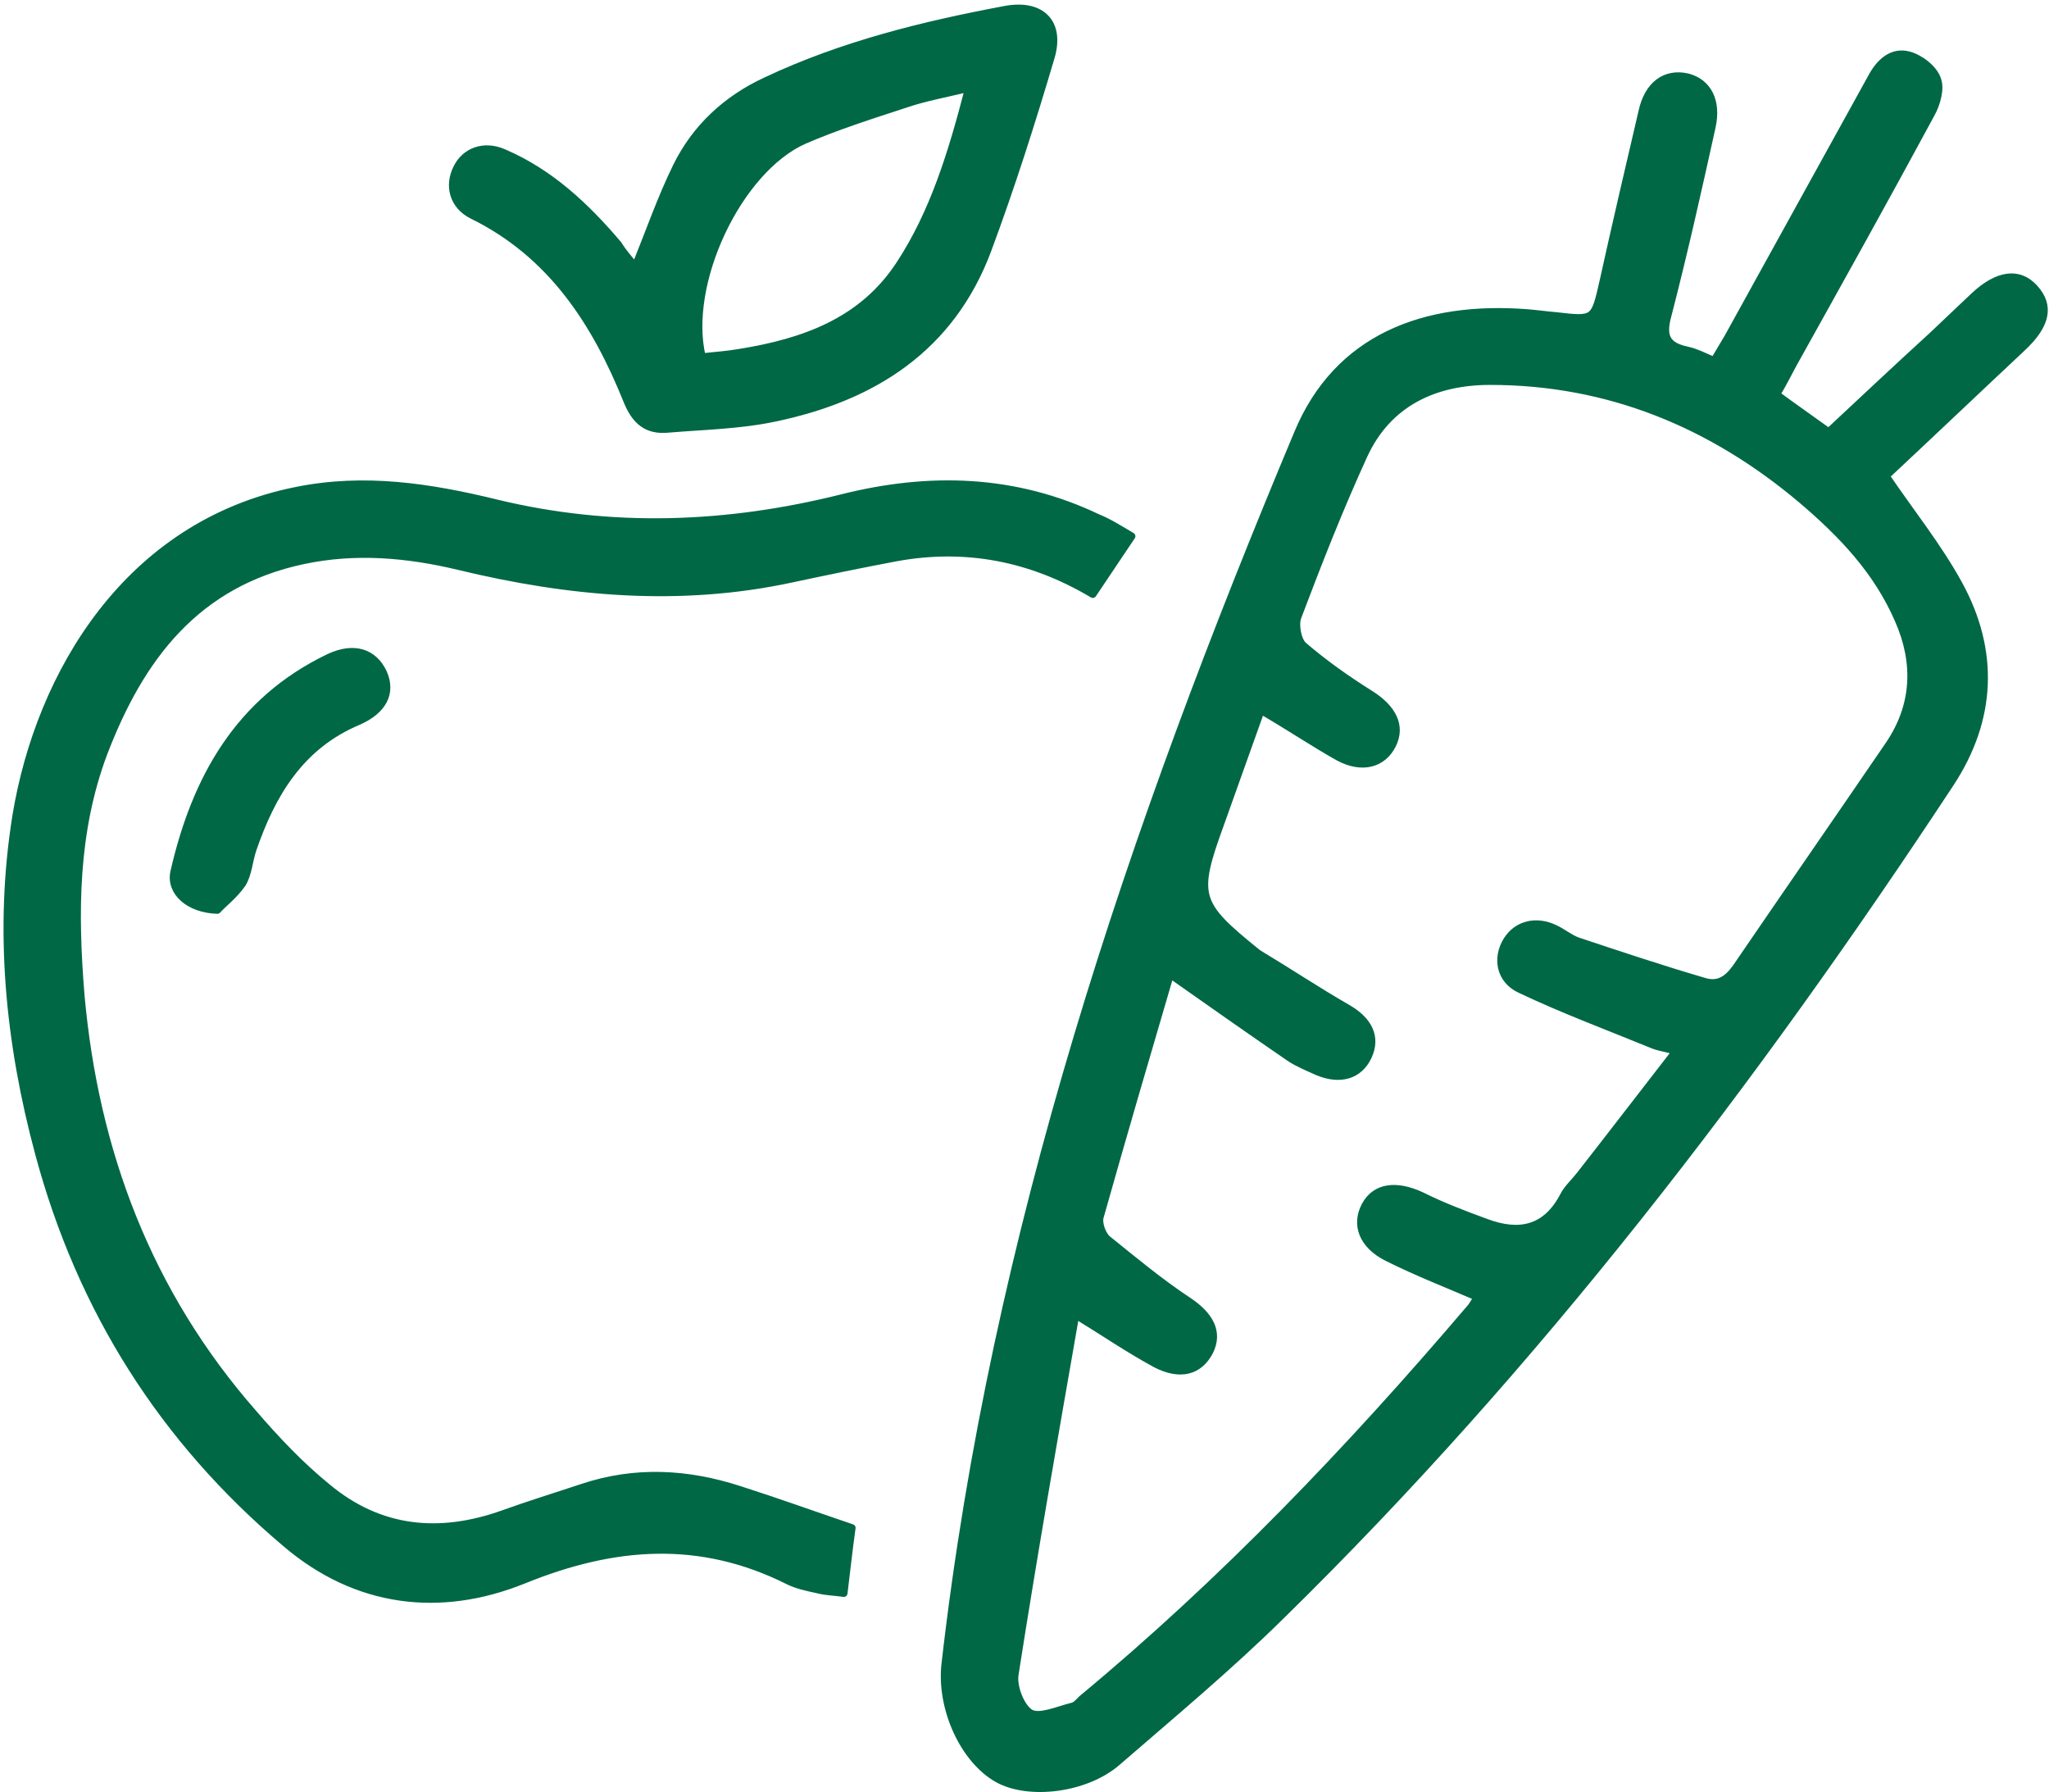 <?xml version="1.0" encoding="UTF-8" standalone="no"?> <svg xmlns="http://www.w3.org/2000/svg" xmlns:xlink="http://www.w3.org/1999/xlink" xmlns:serif="http://www.serif.com/" width="100%" height="100%" viewBox="0 0 279 244" xml:space="preserve" style="fill-rule:evenodd;clip-rule:evenodd;stroke-linejoin:round;stroke-miterlimit:1.414;"><g><path id="XMLID_259_" d="M233.4,49.1c0.7,-1.2 1.3,-2.2 1.9,-3.2c6.5,-11.8 13,-23.5 19.5,-35.3c1.1,-2.1 2.8,-3.7 5.1,-3.1c1.5,0.4 3.4,1.8 3.9,3.3c0.5,1.3 -0.1,3.4 -0.9,4.8c-6.1,11.3 -12.4,22.6 -18.7,33.9c-0.7,1.3 -1.4,2.7 -2.3,4.2c2.3,1.7 4.6,3.3 7.1,5.1c4.7,-4.4 9.4,-8.8 14.1,-13.1c1.9,-1.8 3.8,-3.6 5.7,-5.4c3.2,-3 6.1,-3.4 8.2,-1.1c2.2,2.4 1.7,5 -1.6,8.1c-6.3,5.9 -12.6,11.9 -18.6,17.5c3.4,5 7.1,9.6 9.9,14.7c5,9.1 4.6,18.4 -1.1,27.1c-26.8,40.7 -56.3,79.2 -91.2,113.4c-7.1,7 -14.8,13.4 -22.3,19.9c-4.3,3.7 -12,4.6 -16.2,2.3c-4.7,-2.6 -7.9,-9.7 -7.2,-15.7c6.7,-58.5 25.4,-113.6 48,-167.5c5.4,-13 17.2,-17.5 31.3,-16.4c1.3,0.1 2.6,0.3 3.9,0.4c5.2,0.6 5.2,0.6 6.4,-4.7c1.7,-7.7 3.5,-15.4 5.3,-23.1c0.8,-3.7 3.2,-5.4 6.2,-4.7c2.7,0.7 4.1,3.2 3.3,6.8c-1.9,8.6 -3.8,17.1 -6,25.6c-0.8,2.9 -0.2,4.2 2.7,4.8c1,0.2 2.2,0.8 3.6,1.4Zm-61.7,47.6c-1.8,5.1 -3.7,10.3 -5.5,15.4c-3.6,9.9 -3.3,10.9 5,17.6c0.1,0.1 0.2,0.1 0.3,0.2c4,2.4 7.9,5 11.9,7.3c3,1.7 4.1,4 2.9,6.6c-1.2,2.6 -3.8,3.4 -6.9,2.1c-1.3,-0.6 -2.6,-1.1 -3.8,-1.9c-5.4,-3.7 -10.8,-7.5 -16.2,-11.3c0.2,-0.2 0,-0.1 -0.1,0.1c-3.2,10.9 -6.4,21.8 -9.5,32.8c-0.3,0.9 0.3,2.5 1,3.1c3.6,2.9 7.2,5.9 11,8.4c3,2 4.2,4.3 2.9,6.9c-1.4,2.7 -4,3.4 -7.3,1.7c-3.7,-2 -7.2,-4.4 -10.8,-6.6c-0.1,0.2 -0.3,0.5 -0.3,0.8c-2.8,16 -5.6,32 -8.1,48c-0.3,1.7 0.8,4.5 2.1,5.3c1.3,0.7 3.7,-0.4 5.7,-0.9c0.5,-0.1 0.9,-0.6 1.3,-1c19.3,-16 36.5,-34 52.7,-53c0.5,-0.5 0.8,-1.2 1.2,-1.7c-4.2,-1.8 -8.3,-3.4 -12.3,-5.4c-3.4,-1.7 -4.4,-4.5 -3,-7.1c1.4,-2.6 4.3,-2.9 7.7,-1.3c2.8,1.4 5.7,2.5 8.7,3.6c4.5,1.7 8.2,1 10.6,-3.6c0.5,-1 1.5,-1.9 2.2,-2.8c4.3,-5.5 8.6,-11.1 13.1,-16.9c-1.3,-0.4 -2.2,-0.5 -3,-0.8c-6.1,-2.5 -12.3,-4.8 -18.2,-7.6c-2.8,-1.3 -3.3,-4.3 -1.8,-6.7c1.4,-2.2 4,-2.8 6.5,-1.6c1.1,0.5 2,1.3 3.1,1.7c5.7,1.9 11.4,3.8 17.2,5.5c1.9,0.6 3.2,-0.2 4.4,-1.9c6.9,-10.1 13.9,-20.2 20.8,-30.3c3.6,-5.3 3.9,-11.1 1.3,-17c-2.9,-6.7 -7.7,-11.7 -13.1,-16.3c-12.3,-10.4 -26.4,-16.2 -42.5,-16.2c-7.5,0 -13.9,2.9 -17.2,10.1c-3.3,7.2 -6.2,14.6 -9,22c-0.4,1.1 0,3.2 0.8,3.9c2.8,2.4 5.9,4.6 9.1,6.6c3,1.9 4.3,4.3 3,6.9c-1.3,2.6 -4.1,3.4 -7.3,1.7c-3.4,-1.9 -6.8,-4.2 -10.6,-6.4Z" style="fill:#006845;fill-rule:nonzero;stroke:#006845;stroke-width:1px;"></path><path id="XMLID_258_" d="M154.1,73c-1.8,2.7 -3.5,5.2 -5.3,7.9c-8.4,-5 -17.3,-6.7 -26.7,-5c-4.8,0.9 -9.6,1.9 -14.3,2.9c-15.3,3.3 -30.4,1.9 -45.3,-1.7c-7.1,-1.7 -14.1,-2.3 -21.2,-0.8c-14.6,3.1 -22.2,13.2 -27.2,26.3c-4,10.7 -4,21.7 -3.1,32.8c1.9,21.4 9.2,40.7 23.5,57c3.1,3.6 6.4,7.1 10.1,10.1c7.1,5.9 15.2,6.7 23.9,3.6c3.6,-1.3 7.2,-2.4 10.8,-3.6c7.2,-2.4 14.3,-2 21.4,0.3c5,1.6 10,3.4 15.3,5.2c-0.4,2.8 -0.7,5.7 -1.1,8.9c-1.4,-0.2 -2.5,-0.2 -3.6,-0.5c-1.4,-0.3 -2.8,-0.6 -4,-1.2c-12,-6 -23.7,-5.1 -36,-0.1c-11.4,4.6 -22.8,3.2 -32.4,-5c-16.7,-14.1 -27.9,-31.8 -33.6,-53c-4.1,-15.2 -5.6,-30.6 -3.1,-46.1c3.2,-19.3 15.2,-39.6 38.1,-44.2c9.3,-1.9 18.3,-0.5 27.3,1.7c15.7,3.8 31.4,3.2 47,-0.7c11.9,-3 23.6,-2.7 34.9,2.7c1.5,0.6 2.9,1.5 4.6,2.5Z" style="fill:#006845;fill-rule:nonzero;stroke:#006845;stroke-width:1px;"></path><path id="XMLID_246_" d="M86.5,36.3c1.9,-4.7 3.5,-9.3 5.6,-13.6c2.6,-5.3 6.8,-9.2 12.2,-11.7c10.4,-4.9 21.4,-7.6 32.6,-9.7c4.9,-0.9 7.6,1.8 6.2,6.5c-2.6,8.8 -5.4,17.6 -8.6,26.2c-5,13.4 -15.6,20.1 -29,22.9c-4.7,1 -9.7,1.1 -14.5,1.5c-2.9,0.3 -4.5,-1.1 -5.6,-3.8c-4.3,-10.7 -10.3,-20 -21.1,-25.3c-2.6,-1.3 -3.3,-4 -2.1,-6.4c1.1,-2.3 3.7,-3.3 6.4,-2.1c6.3,2.7 11.2,7.3 15.6,12.5c0.6,1 1.5,2 2.3,3Zm45.4,-24.3c-3.3,0.8 -6.1,1.3 -8.7,2.2c-4.6,1.5 -9.3,3 -13.7,4.9c-9,4 -16.3,19.5 -13.9,29.5c1.7,-0.2 3.4,-0.3 5.1,-0.6c8.7,-1.4 16.7,-4.2 21.8,-12c4.6,-7 7.1,-15.1 9.4,-24Z" style="fill:#006845;fill-rule:nonzero;stroke:#006845;stroke-width:1px;"></path><path id="XMLID_245_" d="M29.6,123.9c-3.9,-0.1 -6.5,-2.5 -5.9,-5.2c2.9,-12.7 8.8,-23.3 21.1,-29.2c3.4,-1.6 6.1,-0.7 7.4,2.1c1.2,2.7 0,5.1 -3.4,6.6c-7.9,3.3 -11.8,9.9 -14.4,17.5c-0.5,1.5 -0.6,3.3 -1.4,4.6c-1.1,1.6 -2.7,2.8 -3.4,3.6Z" style="fill:#006845;fill-rule:nonzero;stroke:#006845;stroke-width:1px;"></path></g></svg> 